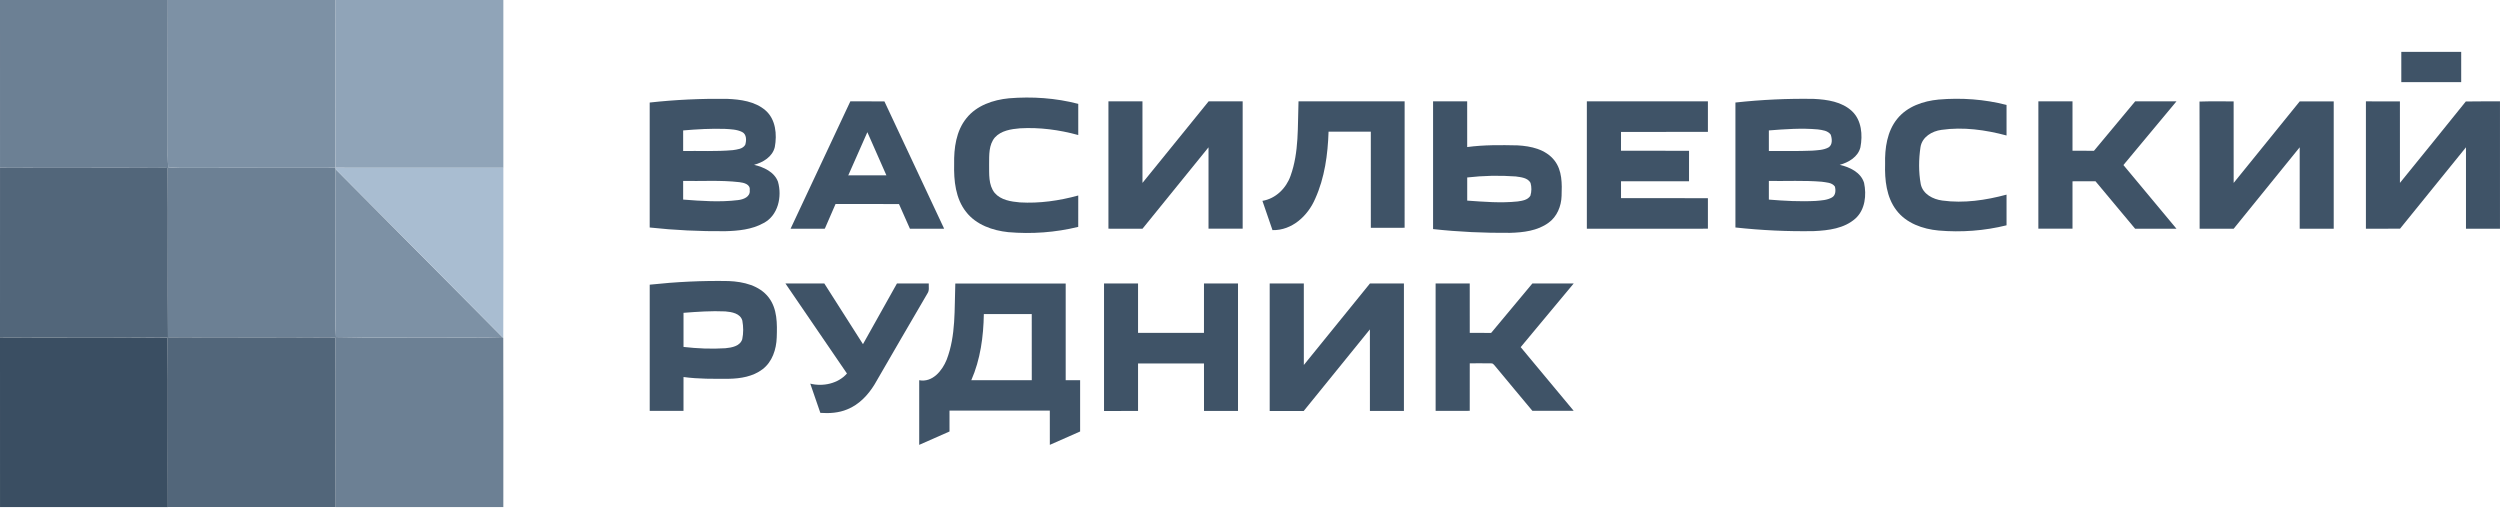 <?xml version="1.0" encoding="UTF-8"?>
<svg xmlns="http://www.w3.org/2000/svg" width="123" height="25" viewBox="0 0 123 25" fill="none">
  <g clip-path="url(#clip0_1927_18432)">
    <path d="M0 0.001C2.753 -0 5.505 -0 8.258 0.001C8.25 2.354 8.259 4.709 8.254 7.063C8.249 7.452 8.247 7.842 8.275 8.231C8.483 8.246 8.692 8.258 8.902 8.259C11.436 8.247 13.971 8.26 16.507 8.254L16.513 8.324C16.508 10.563 16.512 12.802 16.51 15.04C16.511 15.554 16.492 16.07 16.53 16.584C18.387 16.628 20.246 16.588 22.105 16.602C22.975 16.597 23.846 16.613 24.717 16.585L24.761 16.631C24.771 19.403 24.763 22.176 24.764 24.947C22.015 24.947 19.264 24.948 16.514 24.947C16.5 22.168 16.522 19.388 16.504 16.608C13.757 16.588 11.01 16.614 8.264 16.597C8.238 13.819 8.272 11.04 8.248 8.261C5.499 8.243 2.75 8.265 0.001 8.25C-0.001 5.5 0 2.751 0 0.001Z" fill="#6C8094"></path>
    <path d="M8.258 0.001C11.011 0 13.762 -0.001 16.514 0.001C16.503 2.752 16.518 5.503 16.507 8.254C13.971 8.261 11.436 8.247 8.902 8.26C8.692 8.259 8.483 8.246 8.274 8.231C8.247 7.842 8.249 7.453 8.254 7.064C8.259 4.709 8.25 2.355 8.258 0.001Z" fill="#7D91A5"></path>
    <path d="M16.513 8.324C19.25 11.076 21.983 13.83 24.716 16.586C23.846 16.613 22.975 16.598 22.104 16.602C20.246 16.588 18.387 16.629 16.529 16.585C16.492 16.07 16.511 15.555 16.51 15.04C16.512 12.802 16.507 10.563 16.513 8.324Z" fill="#7D91A5"></path>
    <path d="M16.514 0.001C19.265 -0.001 22.015 0 24.765 0.001C24.767 2.752 24.765 5.503 24.765 8.255C22.012 8.255 19.259 8.256 16.507 8.254C16.518 5.503 16.503 2.752 16.514 0.001Z" fill="#90A4B8"></path>
    <path d="M118.144 2.551C119.127 2.551 120.108 2.551 121.091 2.552C121.092 3.048 121.091 3.544 121.091 4.041C120.108 4.042 119.127 4.042 118.144 4.041C118.144 3.544 118.144 3.048 118.144 2.551Z" fill="#3F5367"></path>
    <path d="M47.547 5.818C48.048 5.186 48.864 4.912 49.642 4.836C50.783 4.743 51.941 4.821 53.05 5.11C53.05 5.622 53.051 6.133 53.05 6.644C52.119 6.387 51.147 6.258 50.182 6.313C49.746 6.35 49.258 6.423 48.948 6.763C48.644 7.123 48.668 7.626 48.664 8.07C48.672 8.549 48.62 9.093 48.939 9.493C49.242 9.844 49.738 9.919 50.176 9.958C51.144 10.015 52.117 9.875 53.05 9.618C53.05 10.133 53.052 10.647 53.049 11.162C51.925 11.438 50.758 11.522 49.607 11.422C48.834 11.342 48.029 11.061 47.535 10.43C47.01 9.77 46.925 8.887 46.944 8.073C46.93 7.29 47.039 6.446 47.547 5.818Z" fill="#3F5367"></path>
    <path d="M31.965 5.045C33.229 4.905 34.502 4.847 35.773 4.864C36.431 4.891 37.145 4.984 37.661 5.43C38.169 5.871 38.235 6.615 38.12 7.236C38.007 7.713 37.543 7.99 37.1 8.109C37.572 8.223 38.094 8.453 38.276 8.941C38.485 9.671 38.287 10.605 37.563 10.977C36.992 11.296 36.321 11.358 35.678 11.375C34.438 11.385 33.198 11.328 31.965 11.193C31.965 9.144 31.965 7.095 31.965 5.045ZM33.611 6.417C33.61 6.754 33.611 7.091 33.611 7.428C34.425 7.418 35.243 7.46 36.055 7.387C36.27 7.353 36.542 7.333 36.665 7.126C36.73 6.917 36.741 6.606 36.51 6.493C36.254 6.366 35.96 6.36 35.68 6.342C34.99 6.318 34.299 6.359 33.611 6.417ZM33.611 8.903C33.611 9.208 33.611 9.514 33.611 9.819C34.507 9.888 35.413 9.955 36.309 9.845C36.573 9.816 36.926 9.687 36.886 9.357C36.929 9.064 36.593 8.987 36.375 8.962C35.457 8.857 34.532 8.918 33.611 8.903Z" fill="#3F5367"></path>
    <path d="M85.383 5.044C86.665 4.904 87.958 4.843 89.247 4.866C89.902 4.898 90.62 5.003 91.118 5.469C91.594 5.918 91.649 6.643 91.532 7.25C91.415 7.721 90.953 7.99 90.515 8.11C91.007 8.223 91.552 8.475 91.712 8.996C91.839 9.596 91.767 10.317 91.287 10.751C90.737 11.243 89.961 11.337 89.253 11.37C87.96 11.394 86.667 11.332 85.383 11.192C85.382 9.143 85.382 7.094 85.383 5.044ZM87.028 6.417C87.028 6.754 87.028 7.091 87.028 7.429C87.739 7.424 88.448 7.443 89.158 7.412C89.429 7.39 89.718 7.387 89.963 7.253C90.172 7.126 90.139 6.824 90.072 6.625C89.93 6.424 89.661 6.399 89.438 6.367C88.635 6.295 87.829 6.354 87.028 6.417ZM87.028 8.903C87.028 9.208 87.027 9.515 87.028 9.82C87.797 9.883 88.57 9.926 89.341 9.885C89.609 9.861 89.897 9.851 90.137 9.712C90.32 9.607 90.325 9.357 90.276 9.177C90.131 8.974 89.85 8.977 89.627 8.941C88.763 8.87 87.894 8.915 87.028 8.903Z" fill="#3F5367"></path>
    <path d="M93.344 5.846C93.835 5.237 94.624 4.969 95.381 4.898C96.499 4.802 97.634 4.883 98.722 5.163C98.722 5.664 98.722 6.165 98.722 6.666C97.685 6.389 96.59 6.235 95.52 6.389C95.053 6.451 94.566 6.739 94.488 7.24C94.399 7.839 94.392 8.463 94.501 9.06C94.605 9.553 95.104 9.808 95.564 9.867C96.621 10.012 97.698 9.851 98.722 9.576C98.722 10.079 98.722 10.582 98.722 11.085C97.632 11.356 96.497 11.438 95.379 11.342C94.603 11.27 93.788 10.986 93.303 10.344C92.81 9.699 92.725 8.851 92.747 8.066C92.729 7.295 92.842 6.464 93.344 5.846Z" fill="#3F5367"></path>
    <path d="M41.837 4.986C42.395 4.989 42.954 4.985 43.513 4.988C44.492 7.077 45.472 9.164 46.452 11.252C45.891 11.255 45.33 11.253 44.769 11.254C44.587 10.85 44.409 10.444 44.23 10.039C43.19 10.037 42.149 10.039 41.109 10.037C40.931 10.442 40.755 10.847 40.581 11.252C40.019 11.255 39.457 11.253 38.896 11.254C39.876 9.164 40.853 7.074 41.837 4.986ZM41.735 8.628C42.36 8.628 42.986 8.628 43.611 8.627C43.3 7.919 42.986 7.212 42.674 6.503C42.359 7.212 42.047 7.919 41.735 8.628Z" fill="#3F5367"></path>
    <path d="M54.535 4.987C55.093 4.985 55.65 4.987 56.209 4.986C56.211 6.324 56.208 7.662 56.21 8.999C57.296 7.662 58.378 6.322 59.465 4.986C60.023 4.987 60.581 4.985 61.139 4.987C61.14 7.076 61.139 9.163 61.139 11.252C60.579 11.253 60.019 11.253 59.459 11.252C59.459 9.917 59.459 8.583 59.459 7.248C58.375 8.582 57.296 9.919 56.211 11.253C55.652 11.252 55.093 11.254 54.535 11.252C54.535 9.163 54.535 7.076 54.535 4.987Z" fill="#3F5367"></path>
    <path d="M63.887 4.986C65.627 4.987 67.368 4.985 69.108 4.987C69.107 7.06 69.109 9.133 69.107 11.206C68.553 11.207 67.999 11.207 67.445 11.207C67.444 9.63 67.446 8.054 67.444 6.478C66.751 6.477 66.058 6.478 65.365 6.478C65.329 7.6 65.175 8.743 64.709 9.774C64.351 10.614 63.569 11.345 62.606 11.322C62.44 10.843 62.276 10.362 62.111 9.882C62.764 9.774 63.28 9.264 63.495 8.652C63.918 7.48 63.839 6.212 63.887 4.986Z" fill="#3F5367"></path>
    <path d="M70.507 4.987C71.065 4.985 71.625 4.987 72.185 4.986C72.187 5.736 72.185 6.485 72.186 7.235C73.005 7.125 73.835 7.134 74.661 7.152C75.32 7.186 76.053 7.347 76.48 7.897C76.866 8.389 76.852 9.049 76.83 9.641C76.815 10.146 76.604 10.666 76.182 10.964C75.641 11.357 74.948 11.438 74.297 11.456C73.032 11.467 71.765 11.409 70.507 11.271C70.506 9.176 70.507 7.082 70.507 4.987ZM72.187 8.731C72.185 9.11 72.185 9.49 72.187 9.87C73.01 9.928 73.841 9.998 74.665 9.912C74.89 9.879 75.166 9.843 75.296 9.628C75.358 9.427 75.36 9.2 75.302 8.997C75.161 8.741 74.83 8.719 74.573 8.681C73.778 8.623 72.978 8.641 72.187 8.731Z" fill="#3F5367"></path>
    <path d="M78.073 4.986C80.058 4.986 82.044 4.986 84.029 4.986C84.03 5.487 84.029 5.988 84.029 6.489C82.604 6.49 81.178 6.489 79.754 6.49C79.752 6.799 79.752 7.108 79.753 7.417C80.869 7.418 81.984 7.417 83.101 7.418C83.101 7.918 83.101 8.419 83.1 8.919C81.984 8.919 80.869 8.919 79.754 8.919C79.752 9.196 79.752 9.473 79.754 9.749C81.178 9.751 82.604 9.749 84.029 9.75C84.03 10.251 84.03 10.752 84.029 11.252C82.044 11.253 80.058 11.252 78.073 11.253C78.073 9.164 78.073 7.075 78.073 4.986Z" fill="#3F5367"></path>
    <path d="M100.288 4.987C100.848 4.986 101.407 4.986 101.967 4.986C101.968 5.797 101.967 6.607 101.967 7.417C102.32 7.418 102.672 7.417 103.024 7.418C103.701 6.609 104.373 5.795 105.051 4.986C105.728 4.987 106.405 4.985 107.082 4.987C106.214 6.033 105.343 7.076 104.472 8.12C105.341 9.165 106.212 10.207 107.082 11.253C106.403 11.253 105.726 11.253 105.048 11.253C104.397 10.476 103.751 9.695 103.099 8.919C102.721 8.919 102.344 8.918 101.967 8.92C101.967 9.697 101.967 10.475 101.967 11.252C101.407 11.253 100.847 11.253 100.287 11.252C100.287 9.163 100.287 7.076 100.288 4.987Z" fill="#3F5367"></path>
    <path d="M108.216 4.997C108.775 4.976 109.334 4.993 109.895 4.988C109.897 6.325 109.894 7.663 109.896 9C110.979 7.663 112.063 6.327 113.145 4.99C113.703 4.986 114.261 4.989 114.819 4.988C114.82 7.076 114.82 9.166 114.819 11.254C114.261 11.254 113.703 11.255 113.145 11.254C113.145 9.918 113.145 8.583 113.145 7.247C112.061 8.583 110.98 9.92 109.896 11.254C109.337 11.254 108.779 11.254 108.222 11.254C108.217 9.169 108.228 7.083 108.216 4.997Z" fill="#3F5367"></path>
    <path d="M116.403 4.987C116.96 4.988 117.518 4.986 118.076 4.988C118.076 6.325 118.076 7.662 118.077 8.998C119.157 7.664 120.244 6.334 121.318 4.993C121.878 4.98 122.438 4.991 122.999 4.987C123 7.076 123 9.165 122.999 11.254C122.441 11.253 121.883 11.255 121.326 11.253C121.326 9.917 121.326 8.582 121.326 7.247C120.244 8.582 119.161 9.914 118.082 11.251C117.522 11.255 116.962 11.252 116.403 11.254C116.401 9.164 116.401 7.076 116.403 4.987Z" fill="#3F5367"></path>
    <path d="M31.966 14.006C33.259 13.867 34.561 13.802 35.862 13.828C36.573 13.859 37.365 14.041 37.82 14.636C38.249 15.195 38.239 15.936 38.215 16.605C38.196 17.187 37.996 17.805 37.516 18.168C37.047 18.526 36.438 18.626 35.863 18.636C35.117 18.639 34.369 18.651 33.629 18.549C33.628 19.104 33.629 19.659 33.628 20.214C33.074 20.213 32.52 20.214 31.966 20.214C31.965 18.145 31.965 16.075 31.966 14.006ZM33.629 15.391C33.628 15.951 33.629 16.509 33.629 17.069C34.312 17.147 35.002 17.177 35.69 17.133C36.001 17.103 36.41 17.034 36.519 16.688C36.581 16.39 36.578 16.075 36.523 15.775C36.425 15.417 36.002 15.348 35.686 15.321C35 15.289 34.313 15.338 33.629 15.391Z" fill="#3F5367"></path>
    <path d="M38.643 13.947C39.28 13.945 39.918 13.946 40.556 13.946C41.191 14.941 41.824 15.938 42.458 16.933C43.015 15.938 43.57 14.941 44.131 13.945C44.652 13.946 45.173 13.945 45.695 13.946C45.687 14.109 45.732 14.289 45.633 14.432C44.765 15.926 43.888 17.415 43.028 18.914C42.709 19.437 42.263 19.91 41.684 20.141C41.267 20.316 40.807 20.345 40.361 20.313C40.194 19.834 40.032 19.353 39.865 18.875C40.489 19.033 41.237 18.873 41.67 18.377C40.661 16.901 39.651 15.425 38.643 13.947Z" fill="#3F5367"></path>
    <path d="M47.001 13.95C48.811 13.945 50.621 13.948 52.432 13.949C52.431 15.535 52.432 17.12 52.432 18.706C52.667 18.706 52.904 18.706 53.142 18.707C53.142 19.548 53.142 20.388 53.142 21.229C52.646 21.449 52.149 21.667 51.652 21.887C51.649 21.325 51.652 20.764 51.651 20.203C50.006 20.203 48.361 20.203 46.715 20.203C46.715 20.545 46.715 20.887 46.716 21.229C46.22 21.45 45.722 21.667 45.225 21.887C45.224 20.826 45.225 19.767 45.225 18.707C45.877 18.831 46.359 18.237 46.576 17.697C47.035 16.505 46.953 15.203 47.001 13.95ZM48.405 15.452C48.387 16.559 48.236 17.687 47.787 18.707C48.778 18.704 49.771 18.707 50.763 18.706C50.763 17.621 50.763 16.535 50.762 15.451C49.977 15.45 49.191 15.449 48.405 15.452Z" fill="#3F5367"></path>
    <path d="M54.318 13.948C54.875 13.947 55.433 13.948 55.992 13.948C55.992 14.758 55.991 15.568 55.992 16.378C57.073 16.378 58.154 16.378 59.235 16.378C59.237 15.568 59.235 14.758 59.236 13.948C59.793 13.947 60.351 13.948 60.91 13.948C60.91 16.038 60.911 18.128 60.91 20.219C60.351 20.22 59.793 20.22 59.237 20.219C59.235 19.44 59.237 18.66 59.236 17.881C58.154 17.881 57.073 17.88 55.992 17.882C55.991 18.66 55.992 19.44 55.992 20.219C55.433 20.22 54.875 20.22 54.318 20.22C54.317 18.128 54.317 16.038 54.318 13.948Z" fill="#3F5367"></path>
    <path d="M62.469 13.948C63.028 13.948 63.589 13.947 64.148 13.948C64.149 15.284 64.148 16.62 64.149 17.957C65.233 16.621 66.316 15.283 67.401 13.948C67.957 13.948 68.515 13.947 69.073 13.948C69.073 16.038 69.074 18.128 69.073 20.219C68.514 20.22 67.956 20.22 67.4 20.219C67.398 18.881 67.4 17.543 67.399 16.206C66.312 17.542 65.23 18.883 64.143 20.22C63.585 20.219 63.026 20.22 62.469 20.22C62.468 18.128 62.469 16.038 62.469 13.948Z" fill="#3F5367"></path>
    <path d="M70.632 13.948C71.192 13.948 71.752 13.947 72.311 13.948C72.312 14.758 72.311 15.568 72.312 16.378C72.663 16.378 73.013 16.377 73.364 16.379C74.043 15.572 74.714 14.757 75.392 13.948C76.069 13.948 76.747 13.947 77.425 13.948C76.556 14.992 75.685 16.034 74.817 17.079C75.685 18.125 76.558 19.167 77.426 20.213C76.748 20.214 76.071 20.214 75.394 20.213C74.803 19.503 74.207 18.796 73.62 18.083C73.552 18.014 73.503 17.919 73.414 17.878C73.047 17.867 72.679 17.879 72.312 17.875C72.311 18.654 72.313 19.434 72.311 20.213C71.752 20.214 71.192 20.213 70.633 20.214C70.631 18.125 70.632 16.036 70.632 13.948Z" fill="#3F5367"></path>
    <path d="M0.001 8.248C2.75 8.263 5.499 8.241 8.248 8.259C8.272 11.037 8.238 13.816 8.264 16.595C11.01 16.612 13.757 16.586 16.504 16.606C16.522 19.386 16.5 22.166 16.514 24.945C13.762 24.946 11.01 24.946 8.258 24.945C8.244 22.166 8.272 19.387 8.245 16.608C5.497 16.585 2.748 16.611 0 16.596C0 13.813 -0.001 11.031 0.001 8.248Z" fill="#52667A"></path>
    <path d="M16.507 8.254C19.259 8.256 22.012 8.255 24.765 8.255C24.764 11.047 24.771 13.839 24.761 16.631L24.717 16.585C21.984 13.83 19.25 11.075 16.513 8.324L16.507 8.254Z" fill="#A9BDD1"></path>
    <path d="M0 16.598C2.748 16.613 5.497 16.587 8.245 16.61C8.272 19.389 8.244 22.168 8.258 24.947C5.505 24.948 2.753 24.947 0.001 24.948C0 22.164 0 19.381 0 16.598Z" fill="#3A4E62"></path>
  </g>
  <defs>
    <clipPath id="clip0_1927_18432">
      <rect width="123" height="24.948" fill="white"></rect>
    </clipPath>
  </defs>
</svg>
